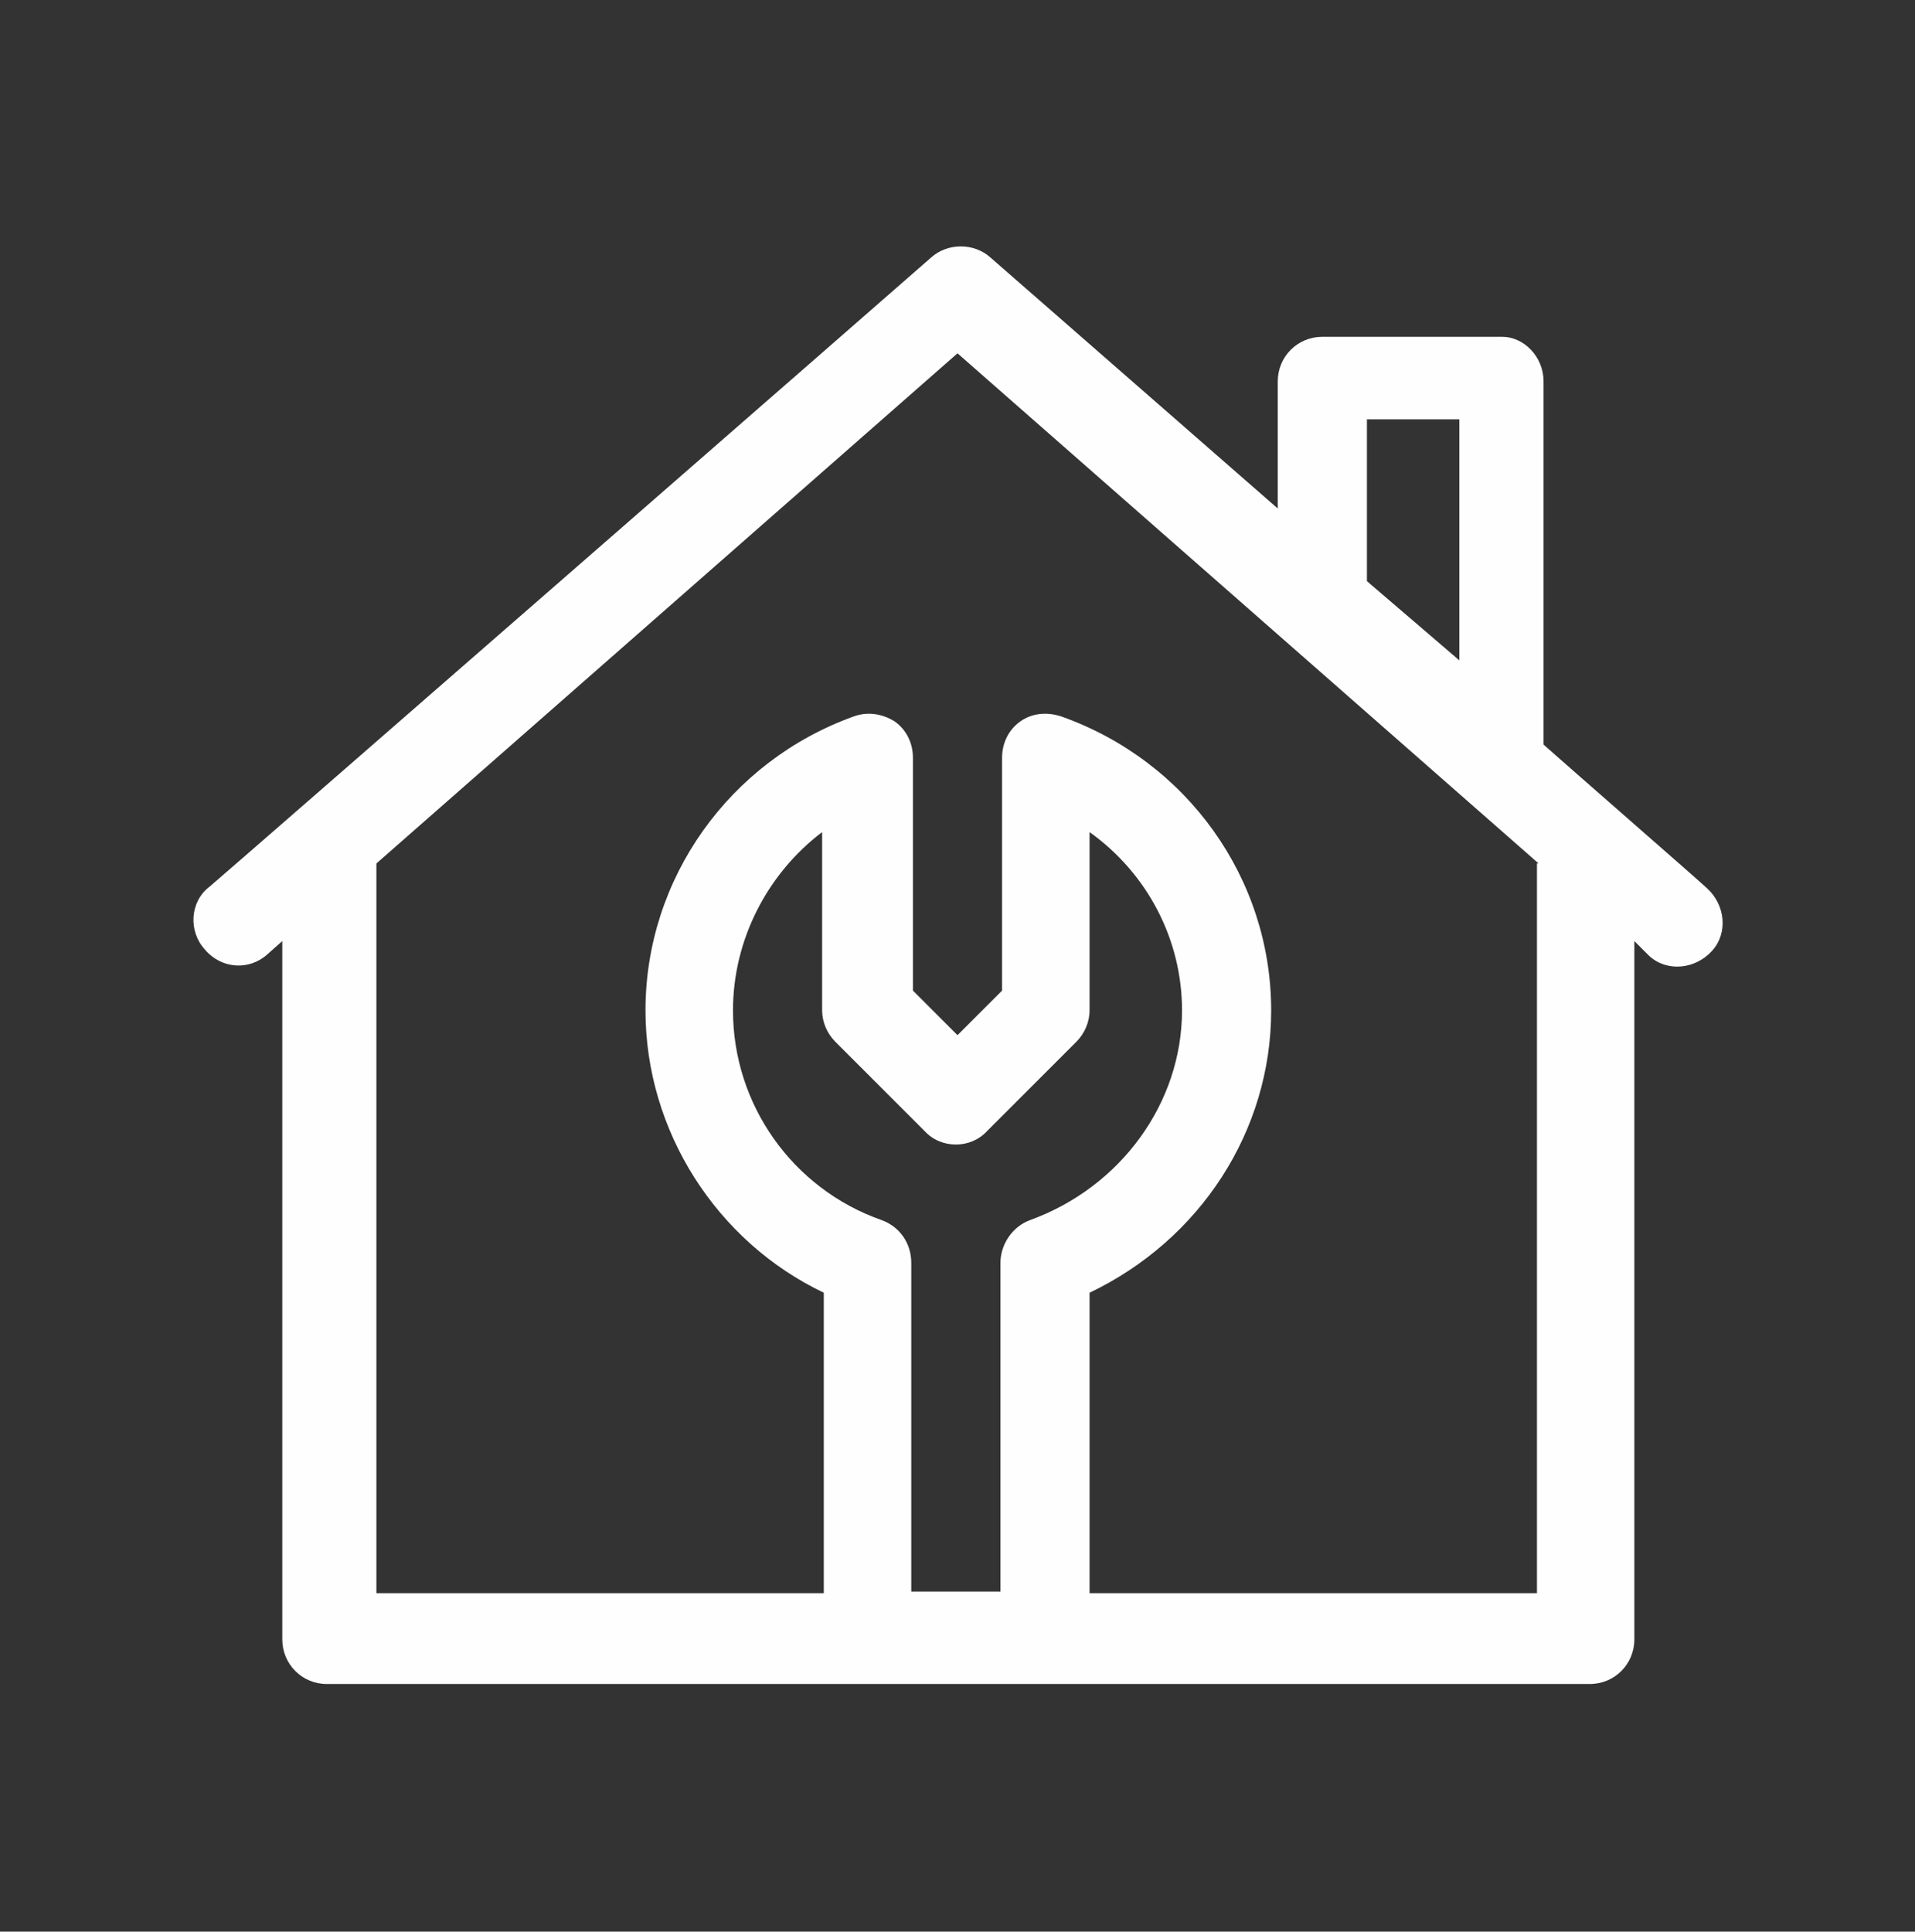 <?xml version="1.0" encoding="utf-8"?>
<!-- Generator: Adobe Illustrator 26.3.1, SVG Export Plug-In . SVG Version: 6.00 Build 0)  -->
<svg version="1.1" id="Layer_1" xmlns="http://www.w3.org/2000/svg" xmlns:xlink="http://www.w3.org/1999/xlink" x="0px" y="0px"
	 viewBox="0 0 116 117" style="enable-background:new 0 0 116 117;" xml:space="preserve">
<rect x="0" y="0" width="116" height="117" fill="#333333" stroke="none"/>
<style type="text/css">
	.st0{fill:#FEFEFE;}
</style>
<g>
	<g>
		<g>
			<path class="st0" d="M93.5,23.1v22c1,0.9,9.6,8.4,9.9,8.7c1.1,1,1.3,2.7,0.3,3.8c-1,1.1-2.7,1.3-3.8,0.3c0,0,0,0,0,0L99,57v42.3
				c0,1.5-1.2,2.7-2.7,2.7c0,0,0,0,0,0H19.8c-1.5,0-2.7-1.2-2.7-2.7c0,0,0,0,0,0V57l-0.9,0.8c-1.1,1-2.8,0.9-3.8-0.3c0,0,0,0,0,0
				c-1-1.1-0.9-2.9,0.3-3.8c2-1.7,42.8-37.3,43.7-38.1c1-0.9,2.6-0.9,3.6,0l17.4,15.2v-7.7c0-1.5,1.2-2.7,2.7-2.7h10.9
				C92.3,20.4,93.5,21.6,93.5,23.1C93.5,23.1,93.5,23.1,93.5,23.1z M82.8,35.2l5.6,4.8V25.4h-5.6V35.2z M60.6,96.4V76.5
				c0-1.1,0.7-2.2,1.8-2.6c5.5-2,9.2-7.1,9.2-12.7c0-4.3-2.1-8.3-5.6-10.8v10.8c0,0.7-0.3,1.4-0.8,1.9l-5.4,5.4
				c-1,1.1-2.8,1.1-3.8,0l-5.4-5.4c-0.5-0.5-0.8-1.2-0.8-1.9V50.4c-3.3,2.5-5.4,6.5-5.4,10.8c0,5.7,3.6,10.8,9,12.7
				c1.1,0.4,1.8,1.4,1.8,2.6v19.9L60.6,96.4z M93.2,52.3L58,21.4L22.8,52.3v44.2h27.1V78.3c-6.5-3.1-10.8-9.8-10.8-17.1
				c0-8,5.1-15.1,12.6-17.8c0.8-0.3,1.7-0.2,2.5,0.3c0.7,0.5,1.1,1.3,1.1,2.2V60l2.7,2.7l2.7-2.7V45.9c0-0.9,0.4-1.7,1.1-2.2
				c0.7-0.5,1.6-0.6,2.5-0.3C71.9,46.1,77,53.2,77,61.2c0,7.3-4.3,13.9-11,17.1v18.2h27.1V52.3z"/>
		</g>
	</g>
</g>
</svg>
